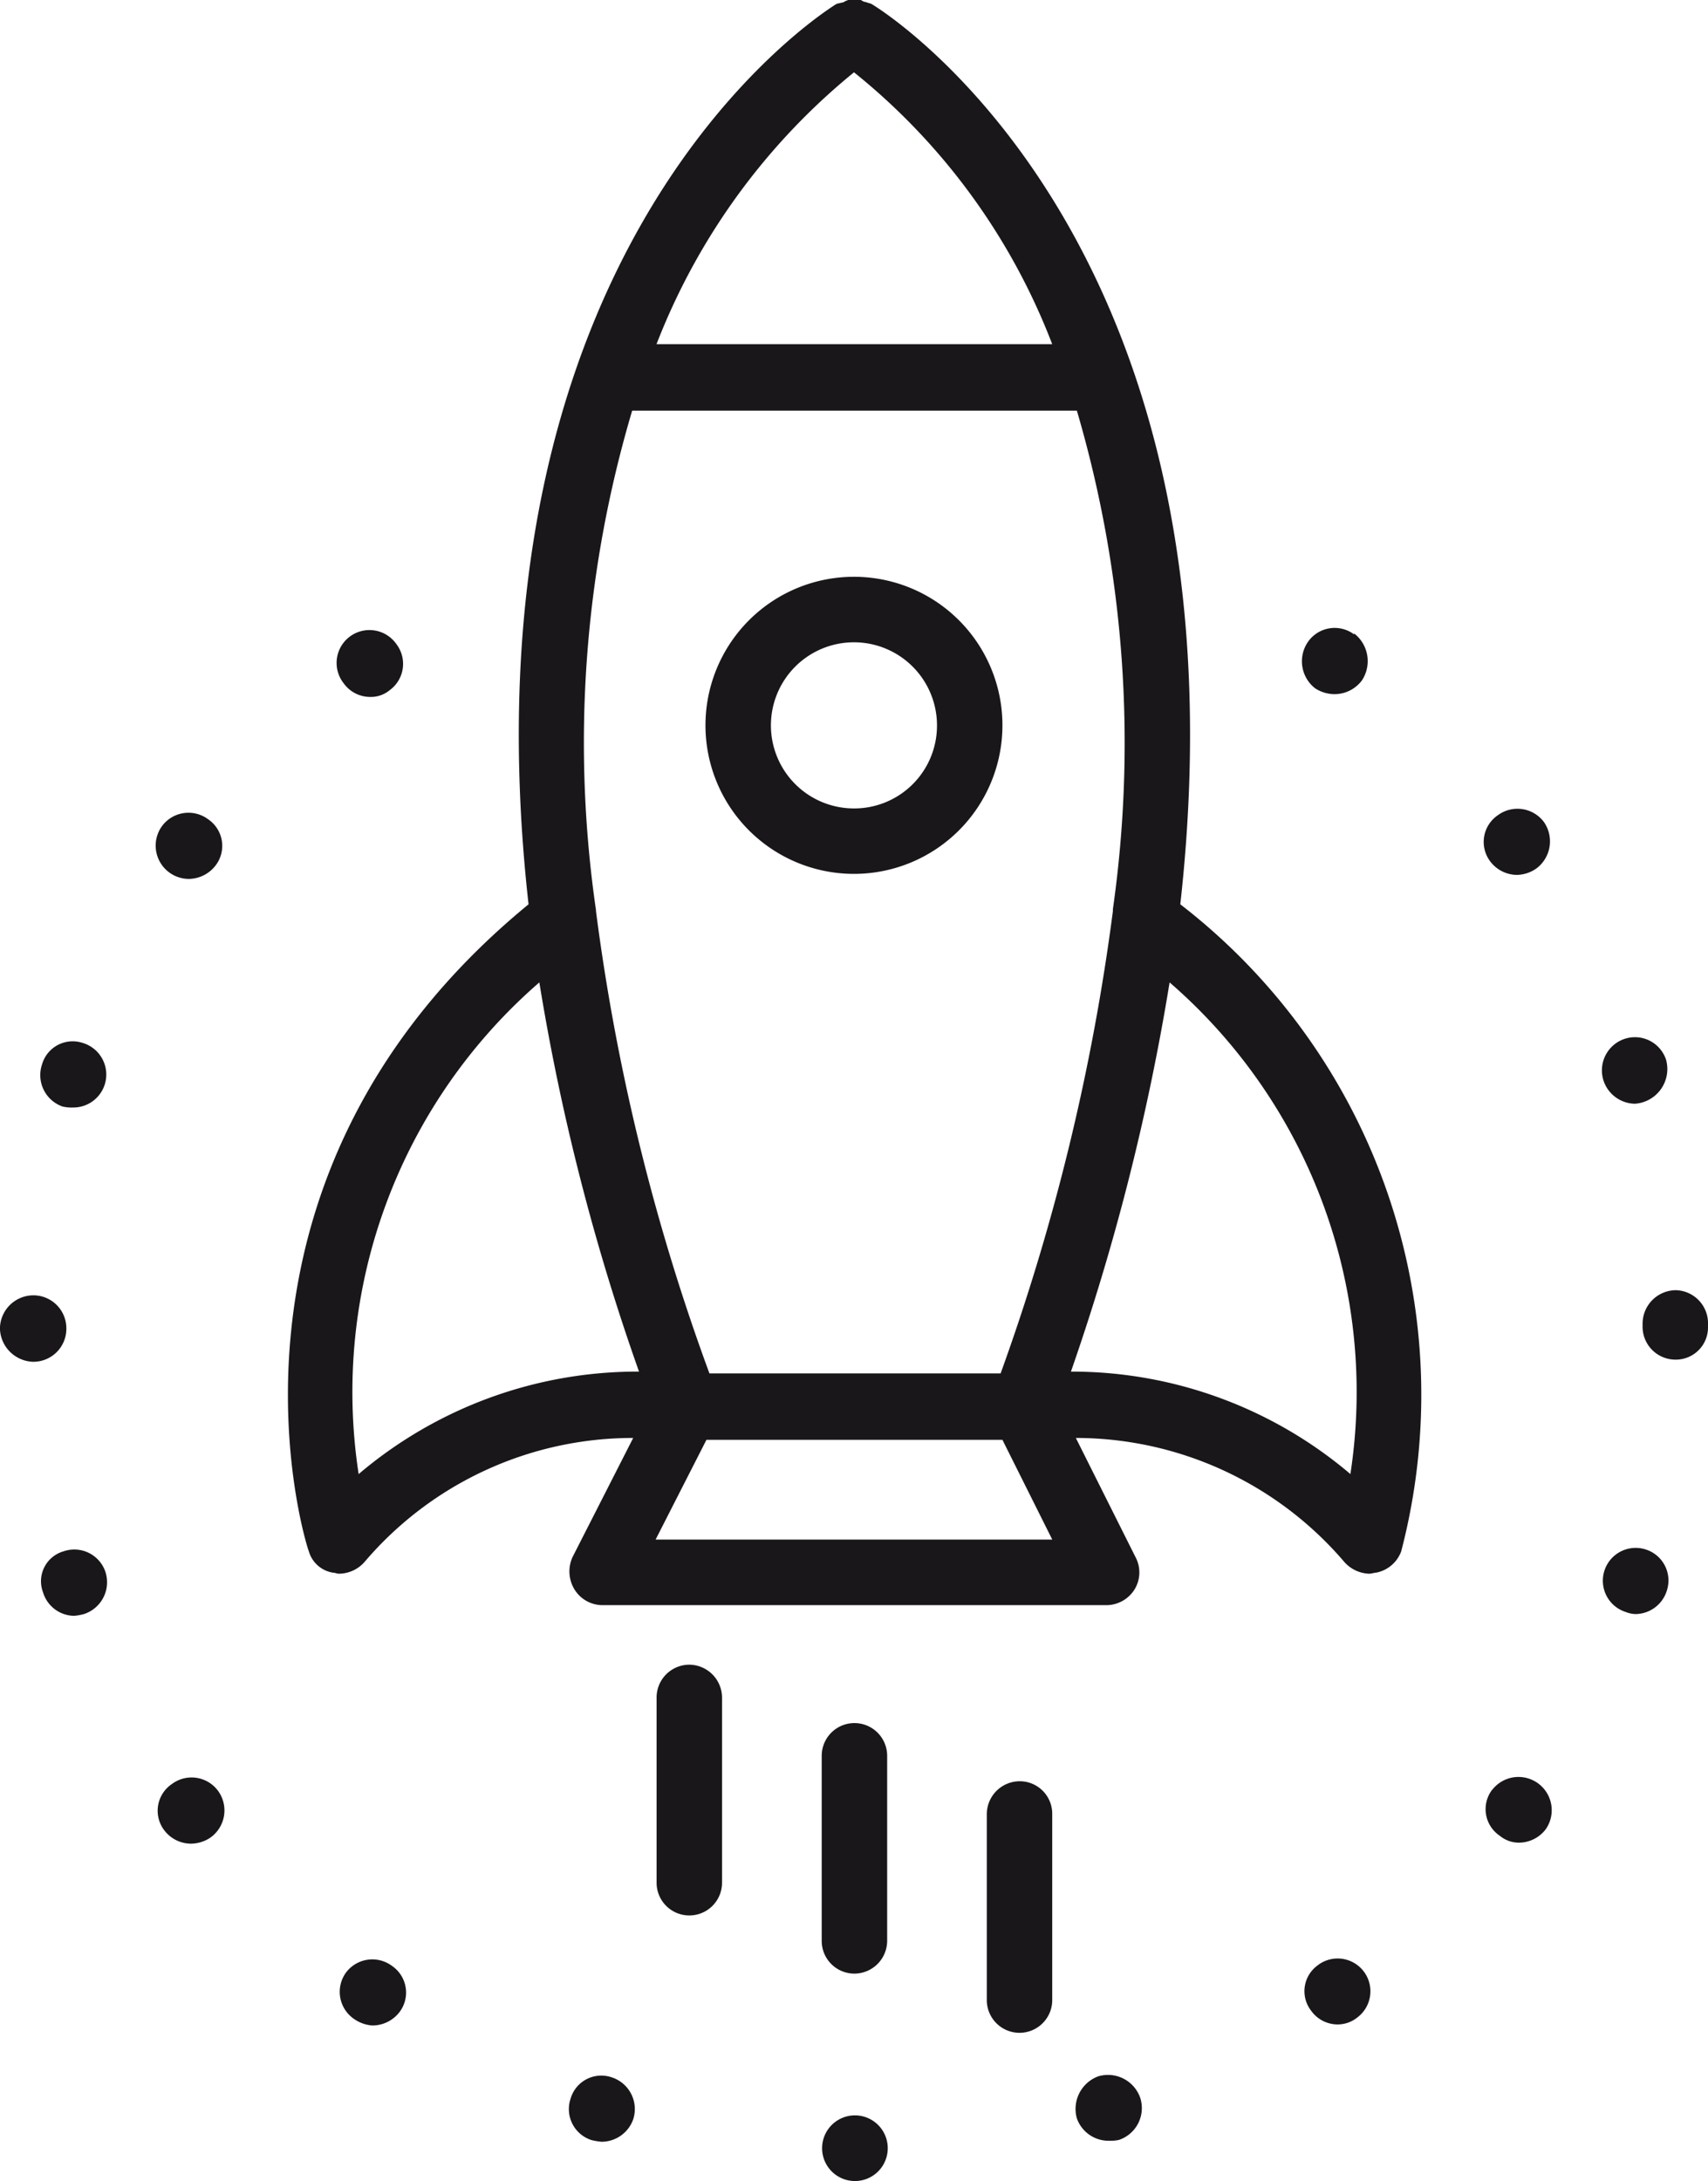 <?xml version="1.0" encoding="UTF-8"?> <svg xmlns="http://www.w3.org/2000/svg" width="52.557" height="67.084" viewBox="0 0 52.557 67.084"><g id="Group_1136" data-name="Group 1136" transform="translate(-226.958 -1474.674)"><g id="Group_1114" data-name="Group 1114" transform="translate(237.41 1534.942)"><path id="Path_287" data-name="Path 287" d="M236.82,1530.862a1.01,1.01,0,0,0,.24,1.41,1.11,1.11,0,0,0,.573.21,1.052,1.052,0,0,0,.844-.418.993.993,0,0,0-.24-1.417A1.013,1.013,0,0,0,236.82,1530.862Z" transform="translate(-236.631 -1530.45)" fill="#1a171b"></path></g><g id="Group_1115" data-name="Group 1115" transform="translate(237.341 1494.075)"><path id="Path_288" data-name="Path 288" d="M237.576,1494.664a.905.905,0,0,0,.6-.208,1,1,0,0,0,.21-1.41,1.011,1.011,0,1,0-1.626,1.2A1,1,0,0,0,237.576,1494.664Z" transform="translate(-236.567 -1492.629)" fill="#1a171b"></path></g><g id="Group_1116" data-name="Group 1116" transform="translate(244.46 1538.517)"><path id="Path_289" data-name="Path 289" d="M244.472,1533.81a.984.984,0,0,0-1.262.659,1,1,0,0,0,.634,1.269,1.864,1.864,0,0,0,.326.055,1.037,1.037,0,0,0,.967-.689A1.025,1.025,0,0,0,244.472,1533.81Z" transform="translate(-243.155 -1533.759)" fill="#1a171b"></path></g><g id="Group_1117" data-name="Group 1117" transform="translate(228.225 1522.337)"><path id="Path_290" data-name="Path 290" d="M228.816,1518.839a.957.957,0,0,0-.628,1.263,1.013,1.013,0,0,0,.961.72,1.765,1.765,0,0,0,.3-.055,1.029,1.029,0,0,0,.659-1.293A1.01,1.01,0,0,0,228.816,1518.839Z" transform="translate(-228.13 -1518.785)" fill="#1a171b"></path></g><g id="Group_1118" data-name="Group 1118" transform="translate(226.958 1514.516)"><path id="Path_291" data-name="Path 291" d="M229,1512.568a1.015,1.015,0,0,0-1.022-1.022,1.032,1.032,0,0,0-1.022,1.022,1.053,1.053,0,0,0,1.022,1.022A1.015,1.015,0,0,0,229,1512.568Z" transform="translate(-226.958 -1511.546)" fill="#1a171b"></path></g><g id="Group_1119" data-name="Group 1119" transform="translate(231.81 1529.348)"><path id="Path_292" data-name="Path 292" d="M231.887,1525.472a.991.991,0,0,0-.241,1.416,1.036,1.036,0,0,0,.814.419,1.087,1.087,0,0,0,.6-.179,1.023,1.023,0,0,0,.246-1.447A1.012,1.012,0,0,0,231.887,1525.472Z" transform="translate(-231.449 -1525.273)" fill="#1a171b"></path></g><g id="Group_1120" data-name="Group 1120" transform="translate(231.76 1499.673)"><path id="Path_293" data-name="Path 293" d="M232.4,1499.845a1.054,1.054,0,0,0,.843-.426.989.989,0,0,0-.24-1.41,1.013,1.013,0,0,0-1.417.21,1.024,1.024,0,0,0,.814,1.626Z" transform="translate(-231.402 -1497.81)" fill="#1a171b"></path></g><g id="Group_1121" data-name="Group 1121" transform="translate(228.197 1506.705)"><path id="Path_294" data-name="Path 294" d="M228.787,1506.321a1.2,1.2,0,0,0,.333.031,1.014,1.014,0,0,0,.3-1.983.981.981,0,0,0-1.262.659A1.024,1.024,0,0,0,228.787,1506.321Z" transform="translate(-228.104 -1504.318)" fill="#1a171b"></path></g><g id="Group_1122" data-name="Group 1122" transform="translate(272.674 1529.32)"><path id="Path_295" data-name="Path 295" d="M269.464,1525.653a.986.986,0,0,0,.241,1.416.918.918,0,0,0,.6.209,1.039,1.039,0,0,0,.814-.418,1.023,1.023,0,0,0-1.651-1.207Z" transform="translate(-269.267 -1525.247)" fill="#1a171b"></path></g><g id="Group_1123" data-name="Group 1123" transform="translate(272.613 1499.552)"><path id="Path_296" data-name="Path 296" d="M270.22,1499.73a1.066,1.066,0,0,0,.628-.21,1.042,1.042,0,0,0,.215-1.417h0a1.017,1.017,0,0,0-1.415-.21.993.993,0,0,0-.241,1.417A1.037,1.037,0,0,0,270.22,1499.73Z" transform="translate(-269.21 -1497.698)" fill="#1a171b"></path></g><g id="Group_1124" data-name="Group 1124" transform="translate(252.273 1539.739)"><path id="Path_297" data-name="Path 297" d="M251.378,1534.889a1.01,1.01,0,0,0,0,2.02,1.01,1.01,0,1,0,0-2.02Z" transform="translate(-250.386 -1534.889)" fill="#1a171b"></path></g><g id="Group_1125" data-name="Group 1125" transform="translate(277.502 1514.362)"><path id="Path_298" data-name="Path 298" d="M274.757,1511.4a1.031,1.031,0,0,0-1.022,1.022v.092h0a1.012,1.012,0,0,0,1.022,1.022.99.99,0,0,0,.991-1.022v-.062A1.017,1.017,0,0,0,274.757,1511.4Z" transform="translate(-273.735 -1511.404)" fill="#1a171b"></path></g><g id="Group_1126" data-name="Group 1126" transform="translate(276.274 1522.279)"><path id="Path_299" data-name="Path 299" d="M273.913,1518.782a1.009,1.009,0,1,0-.6,1.928.858.858,0,0,0,.3.062,1.021,1.021,0,0,0,.961-.726A1,1,0,0,0,273.913,1518.782Z" transform="translate(-272.598 -1518.731)" fill="#1a171b"></path></g><g id="Group_1127" data-name="Group 1127" transform="translate(276.244 1506.579)"><path id="Path_300" data-name="Path 300" d="M273.589,1506.245a1.069,1.069,0,0,0,.961-1.355h0a1.008,1.008,0,0,0-1.293-.634,1.022,1.022,0,0,0-.634,1.269A1.036,1.036,0,0,0,273.589,1506.245Z" transform="translate(-272.57 -1504.201)" fill="#1a171b"></path></g><g id="Group_1128" data-name="Group 1128" transform="translate(260.054 1538.498)"><path id="Path_301" data-name="Path 301" d="M258.286,1533.781a1.069,1.069,0,0,0-.659,1.293,1.034,1.034,0,0,0,.992.689,1.265,1.265,0,0,0,.3-.025,1.032,1.032,0,0,0,.659-1.293A1.051,1.051,0,0,0,258.286,1533.781Z" transform="translate(-257.587 -1533.741)" fill="#1a171b"></path></g><g id="Group_1129" data-name="Group 1129" transform="translate(267.095 1534.912)"><path id="Path_302" data-name="Path 302" d="M264.529,1530.624a.979.979,0,0,0-.216,1.41,1,1,0,0,0,.814.419.962.962,0,0,0,.6-.21,1.008,1.008,0,1,0-1.2-1.62Z" transform="translate(-264.103 -1530.423)" fill="#1a171b"></path></g><g id="Group_1130" data-name="Group 1130" transform="translate(267.019 1493.99)"><path id="Path_303" data-name="Path 303" d="M265.045,1494.585a1.053,1.053,0,0,0,.837-.426,1.077,1.077,0,0,0-.24-1.44v.03a1,1,0,0,0-1.41.21,1.053,1.053,0,0,0,.209,1.447A1.1,1.1,0,0,0,265.045,1494.585Z" transform="translate(-264.033 -1492.55)" fill="#1a171b"></path></g><g id="Group_1131" data-name="Group 1131" transform="translate(235.817 1474.674)"><path id="Path_304" data-name="Path 304" d="M262.617,1502.489c2.254-20.179-8.9-27.334-9.5-27.692-.062-.03-.117-.03-.178-.062-.062,0-.093-.03-.155-.062h-.388c-.062.031-.092.031-.123.062-.086.031-.147.031-.24.062-.566.358-11.725,7.513-9.471,27.692-10.4,8.535-6.823,19.786-6.761,19.9a.924.924,0,0,0,.751.659c.055,0,.117.031.178.031a1.062,1.062,0,0,0,.782-.358,10.841,10.841,0,0,1,8.27-3.818l-1.866,3.663a1.061,1.061,0,0,0,.062,1,1.016,1.016,0,0,0,.868.48h15.487a1.027,1.027,0,0,0,.874-.48,1,1,0,0,0,.031-1l-1.835-3.663a10.871,10.871,0,0,1,8.264,3.818,1.073,1.073,0,0,0,.756.358c.086,0,.148-.031.21-.031a1.028,1.028,0,0,0,.782-.659A19.056,19.056,0,0,0,262.617,1502.489Zm-5.529,14.428h-8.96a65.4,65.4,0,0,1-3.491-14.219v-.03a35.842,35.842,0,0,1,1.114-15.364h13.683a36.254,36.254,0,0,1,1.109,15.333v.062A67.365,67.365,0,0,1,257.088,1516.918Zm-4.513-40.02a19.82,19.82,0,0,1,6.1,8.362H246.5A20.176,20.176,0,0,1,252.574,1476.9Zm-15.241,43.117a16.671,16.671,0,0,1,5.56-15.123,68.915,68.915,0,0,0,3.067,11.971A13.255,13.255,0,0,0,237.333,1520.015Zm9.138,2.014,1.564-3.067h9.108l1.533,3.067Zm21.38-2.014a13.249,13.249,0,0,0-8.6-3.152,71.021,71.021,0,0,0,3.036-11.971A16.664,16.664,0,0,1,267.851,1520.015Z" transform="translate(-235.157 -1474.674)" fill="#1a171b"></path></g><g id="Group_1132" data-name="Group 1132" transform="translate(248.665 1492.415)"><path id="Path_305" data-name="Path 305" d="M251.617,1491.093a4.569,4.569,0,1,0,4.569,4.57A4.568,4.568,0,0,0,251.617,1491.093Zm0,7.125a2.555,2.555,0,1,1,2.555-2.555A2.547,2.547,0,0,1,251.617,1498.218Z" transform="translate(-247.047 -1491.093)" fill="#1a171b"></path></g><g id="Group_1133" data-name="Group 1133" transform="translate(252.243 1527.682)"><path id="Path_306" data-name="Path 306" d="M251.35,1531.428a1.012,1.012,0,0,0,1.022-1.022v-5.677a1.007,1.007,0,0,0-2.014,0v5.677A1.006,1.006,0,0,0,251.35,1531.428Z" transform="translate(-250.358 -1523.731)" fill="#1a171b"></path></g><g id="Group_1134" data-name="Group 1134" transform="translate(257.323 1529.462)"><path id="Path_307" data-name="Path 307" d="M256.082,1525.378a1.015,1.015,0,0,0-1.022,1.022v5.677a1.007,1.007,0,1,0,2.013,0V1526.4A1,1,0,0,0,256.082,1525.378Z" transform="translate(-255.06 -1525.378)" fill="#1a171b"></path></g><g id="Group_1135" data-name="Group 1135" transform="translate(247.162 1525.877)"><path id="Path_308" data-name="Path 308" d="M246.648,1522.061a1.01,1.01,0,0,0-.992,1.022v5.684a1.007,1.007,0,0,0,2.014,0v-5.684A1.016,1.016,0,0,0,246.648,1522.061Z" transform="translate(-245.656 -1522.061)" fill="#1a171b"></path></g></g></svg> 